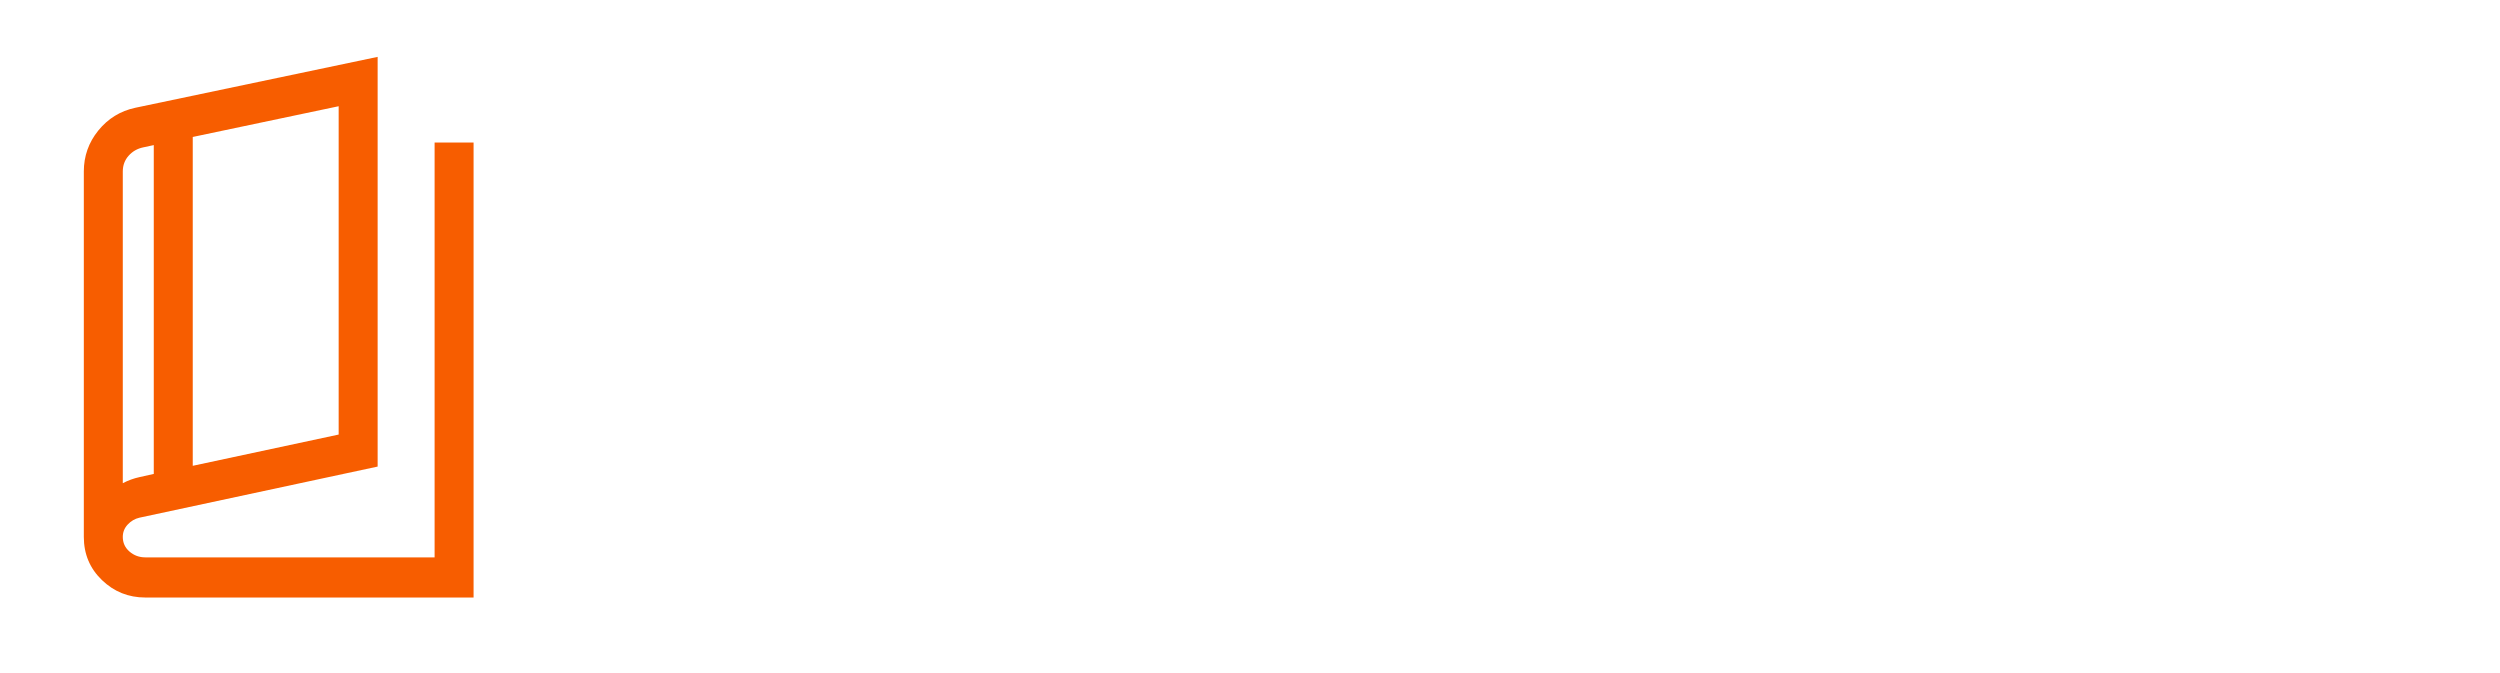 <svg width="453" height="122" viewBox="0 0 453 122" fill="none" xmlns="http://www.w3.org/2000/svg">
<g clip-path="url(#clip0_515_67)">
<mask id="mask0_515_67" style="mask-type:alpha" maskUnits="userSpaceOnUse" x="-6" y="4" width="113" height="117">
<rect x="-6" y="4" width="113" height="116.394" fill="#D9D9D9"/>
</mask>
<g mask="url(#mask0_515_67)">
<path d="M26.325 108.27C23.276 108.27 20.658 107.216 18.47 105.108C16.282 103 15.188 100.392 15.188 97.283V31.075C15.188 28.283 16.064 25.807 17.818 23.646C19.572 21.486 21.803 20.113 24.514 19.529L68.428 10.305V84.543L25.265 93.805C24.438 93.997 23.729 94.412 23.137 95.05C22.546 95.687 22.25 96.431 22.25 97.283C22.25 98.359 22.656 99.246 23.468 99.946C24.28 100.646 25.232 100.995 26.325 100.995H78.75V25.824H85.812V108.27H26.325ZM34.926 84.404L61.365 78.742V19.249L34.926 24.817V84.404ZM27.864 85.877V26.29L25.962 26.701C24.888 26.924 24 27.433 23.3 28.226C22.6 29.018 22.25 29.968 22.25 31.075V87.556C22.733 87.301 23.228 87.082 23.735 86.898C24.242 86.715 24.752 86.567 25.265 86.456L27.864 85.877Z" fill="#F75D00"/>
</g>
</g>
<defs>
<clipPath id="clip0_515_67">
<rect width="453" height="122" fill="white"/>
</clipPath>
</defs>
</svg>

